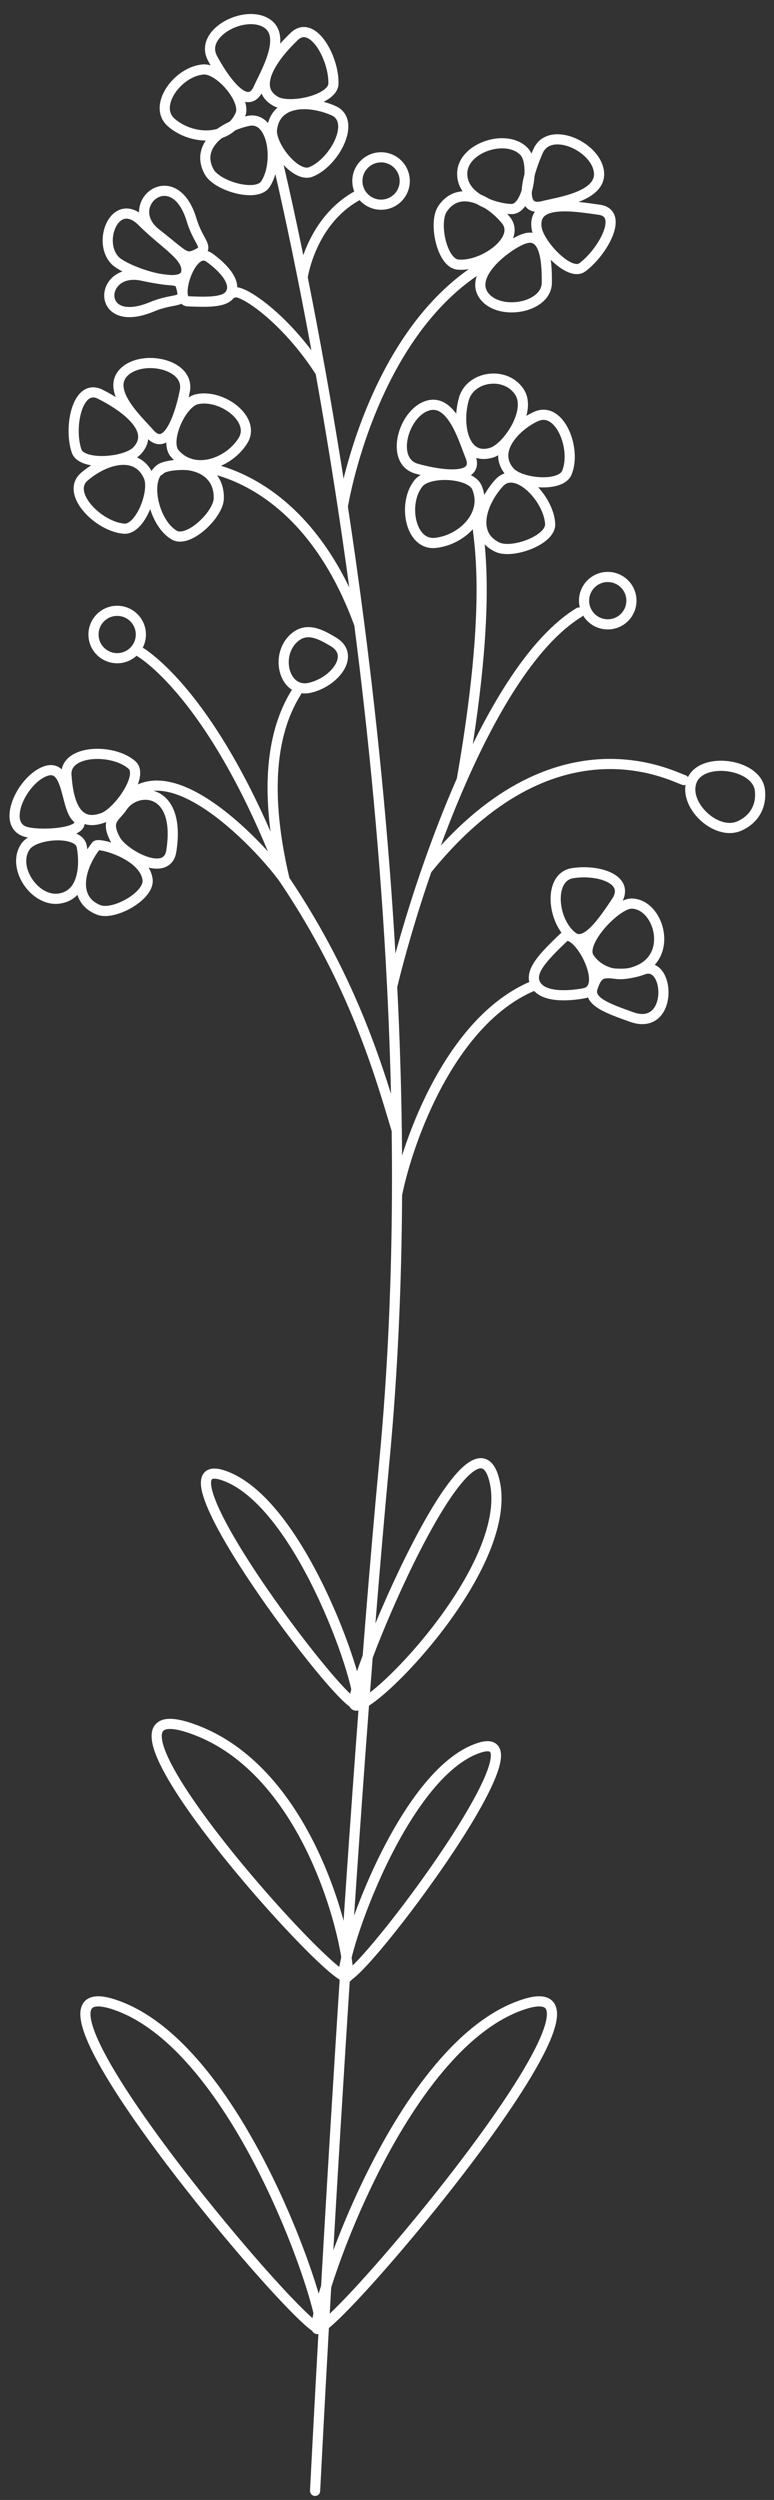 <?xml version="1.0" encoding="UTF-8"?> <svg xmlns="http://www.w3.org/2000/svg" width="153" height="494" viewBox="0 0 153 494" fill="none"><rect x="0" y="0" width="153" height="494" fill="#333333" stroke="none"/><path d="M62.286 492.203C62.286 492.203 68.507 368.008 75.996 288.563C77.639 271.134 78.394 253.5 78.48 236.064M54.595 30.752C54.595 30.752 56.775 39.592 59.818 54.827M78.426 223.358C78.481 227.577 78.501 231.815 78.48 236.064M78.426 223.358C78.299 213.77 77.984 204.272 77.516 194.935M78.426 223.358C75.065 212.175 70.028 194.332 56.267 173.868M23.498 159.824C32.192 145.446 53.019 169.039 56.267 173.868M78.48 236.064C80.661 225.252 89.037 201.89 105.088 194.935M77.516 194.935C78.988 188.838 81.32 180.635 84.358 171.862M77.516 194.935C76.237 169.426 73.823 145.107 71.024 123.376M114.45 121.036C105.578 126.465 97.626 139.712 91.269 154.14M91.269 154.14C98.311 114.013 93.607 104.093 94.387 101.976M91.269 154.14C88.687 160.001 86.368 166.056 84.358 171.862M84.358 171.862C109.435 140.764 132.73 153.359 135.182 154.14M56.267 173.868C51.586 154.14 54.595 143.105 58.608 136.752M56.267 173.868C42.223 136.752 27.51 128.726 27.51 128.726M71.024 123.376C58.608 89.269 33.195 90.495 31.523 92.947M71.024 123.376C69.975 115.238 68.874 107.462 67.757 100.123M96.728 51.818C73.321 64.859 67.757 100.123 67.757 100.123M67.757 100.123C66.286 90.453 64.791 81.54 63.36 73.553M63.36 73.553C56.267 62.518 47.462 56.945 46.236 57.837M63.36 73.553C62.109 66.565 60.908 60.286 59.818 54.827M59.818 54.827C59.818 54.827 61.398 43.458 71.024 38.442" stroke="white" stroke-width="2.006" stroke-linecap="round"></path><path d="M63.418 460.029C62.98 464.69 -2.15 388.107 22.418 396.051C46.987 403.996 63.857 455.369 63.418 460.029Z" stroke="white" stroke-width="2.006"></path><path d="M62.573 460.029C63.011 464.69 128.141 388.107 103.573 396.051C79.004 403.996 62.135 455.369 62.573 460.029Z" stroke="white" stroke-width="2.006"></path><path d="M67.943 390.436C68.381 395.096 109.788 340.502 94.74 345.367C79.693 350.233 67.504 385.775 67.943 390.436Z" stroke="white" stroke-width="2.006"></path><path d="M70.802 336.564C70.364 341.225 28.957 286.63 44.005 291.496C59.052 296.361 71.24 331.904 70.802 336.564Z" stroke="white" stroke-width="2.006"></path><path d="M68.784 390.435C68.346 395.095 12.657 333.409 37.225 341.354C61.794 349.298 69.223 385.774 68.784 390.435Z" stroke="white" stroke-width="2.006"></path><path d="M111.437 185.238C113.946 182.855 120.8 195.27 115.45 196.272C112.313 196.86 107.01 197.199 105.753 194.266C104.75 191.925 107.258 189.208 111.437 185.238Z" stroke="white" stroke-width="2.006"></path><path d="M37.126 59.54C34.289 59.414 37.724 48.29 41.364 50.882C43.499 52.402 46.72 55.344 45.702 57.758C44.889 59.684 41.854 59.75 37.126 59.54Z" stroke="white" stroke-width="2.006"></path><path d="M69.956 336.565C70.394 341.226 102.073 310.263 97.727 292.541C93.38 274.818 69.518 331.904 69.956 336.565Z" stroke="white" stroke-width="2.006"></path><path d="M113.232 172.53C118.436 171.75 124.732 173.822 121.805 178.215C119.13 182.228 115.807 187.045 113.232 185.16C109.173 182.188 108.271 173.273 113.232 172.53Z" stroke="white" stroke-width="2.006"></path><path d="M124.814 178.551C130.077 178.551 133.174 188.46 126.486 191.592C122.119 193.638 118.225 191.907 116.455 189.252C114.448 186.242 121.826 178.551 124.814 178.551Z" stroke="white" stroke-width="2.006"></path><path d="M22.742 51.465C19.091 47.675 22.87 38.552 28.093 43.774C32.774 48.455 37.471 50.8 36.787 53.918C36.012 57.451 24.815 53.617 22.742 51.465Z" stroke="white" stroke-width="2.006"></path><path d="M127.155 191.59C132.505 189.584 133.174 203.963 124.815 200.953C120.277 199.32 116.287 197.944 117.123 195.269C118.795 189.919 120.854 193.954 127.155 191.59Z" stroke="white" stroke-width="2.006"></path><path d="M30.852 46.133C23.83 40.64 34.339 31.754 37.874 43.458C39.269 48.075 41.575 48.892 39.069 50.146C36.563 51.4 36.533 50.577 30.852 46.133Z" stroke="white" stroke-width="2.006"></path><path d="M28.176 54.493C19.474 52.551 18.747 65.321 30.036 60.626C34.489 58.774 36.584 60.038 35.963 57.305C35.342 54.573 35.216 56.063 28.176 54.493Z" stroke="white" stroke-width="2.006"></path><path d="M61.287 135.899C56.164 137.104 54.213 129.457 58.202 125.999C60.613 123.909 63.26 125.218 65.981 126.885C70.27 129.514 66.17 134.751 61.287 135.899Z" stroke="white" stroke-width="2.006"></path><path d="M136.756 154.311C138.665 149.407 149.619 150.9 150.211 156.145C150.568 159.316 149.08 161.917 146.164 163.215C141.568 165.262 134.937 158.986 136.756 154.311Z" stroke="white" stroke-width="2.006"></path><path d="M16.682 94.186C20.67 90.752 27.048 88.836 29.389 94.187C30.668 97.111 27.73 104.693 24.547 104.471C19.528 104.12 12.881 97.46 16.682 94.186Z" stroke="white" stroke-width="2.006"></path><path d="M106.091 82.246C102.747 83.643 96.952 88.645 100.688 93.134C102.729 95.587 110.825 96.354 112.051 93.408C113.985 88.763 110.72 80.313 106.091 82.246Z" stroke="white" stroke-width="2.006"></path><path d="M108.096 55.829C108.097 52.82 108.096 45.798 103.749 47.135C100.698 48.074 92.38 54.157 95.723 58.505C98.791 62.493 108.095 60.846 108.096 55.829Z" stroke="white" stroke-width="2.006"></path><path d="M24.164 159.489C22.859 161.495 20.657 162.03 22.859 166.01C24.404 168.802 33.006 173.6 33.861 168.183C35.867 155.476 26.899 155.284 24.164 159.489Z" stroke="white" stroke-width="2.006"></path><path d="M65.916 21.861C61.099 19.741 54.44 19.771 53.763 25.572C53.394 28.742 58.418 35.136 61.398 33.993C66.096 32.192 70.508 23.882 65.916 21.861Z" stroke="white" stroke-width="2.006"></path><path d="M19.816 77.901C24.519 80.263 31.094 84.888 27.054 89.106C24.846 91.41 16.153 92.13 15.135 89.106C13.529 84.337 15.333 75.65 19.816 77.901Z" stroke="white" stroke-width="2.006"></path><path d="M91.713 78.784C90.232 83.834 91.608 91.166 97.188 89.442C100.238 88.5 105.088 81.365 102.747 77.567C100.108 73.283 93.05 74.222 91.713 78.784Z" stroke="white" stroke-width="2.006"></path><path d="M118.462 41.45C113.251 40.711 105.173 39.361 106.09 45.129C106.59 48.281 112.557 54.725 115.117 52.819C119.154 49.816 123.429 42.155 118.462 41.45Z" stroke="white" stroke-width="2.006"></path><path d="M13.13 153.138C13.478 158.389 14.959 163.664 20.416 161.581C23.397 160.444 28.477 153.28 26.087 151.166C22.318 147.833 12.799 148.132 13.13 153.138Z" stroke="white" stroke-width="2.006"></path><path d="M58.161 7.2C54.353 10.832 49.416 17.176 54.511 20.03C57.295 21.59 65.82 19.739 65.911 16.549C66.054 11.52 61.791 3.738 58.161 7.2Z" stroke="white" stroke-width="2.006"></path><path d="M36.54 77.232C35.851 80.91 33.335 90.011 29.518 85.591C27.431 83.176 20.823 77.231 24.502 73.553C28.06 69.996 37.542 71.881 36.54 77.232Z" stroke="white" stroke-width="2.006"></path><path d="M82.324 92.605C85.921 93.635 95.185 95.461 92.942 90.068C91.716 87.122 89.36 78.551 84.424 80.194C79.65 81.783 77.091 91.105 82.324 92.605Z" stroke="white" stroke-width="2.006"></path><path d="M106.368 29.847C104.838 33.262 101.719 42.174 107.375 40.718C110.465 39.922 119.283 38.802 118.356 33.683C117.459 28.733 108.593 24.879 106.368 29.847Z" stroke="white" stroke-width="2.006"></path><path d="M5.403 164.447C9.059 165.242 18.147 164.447 15.137 161.495C12.859 159.261 13.603 150.508 8.784 152.467C4.123 154.362 0.083 163.29 5.403 164.447Z" stroke="white" stroke-width="2.006"></path><path d="M41.974 11.445C43.706 14.762 48.77 22.731 51.13 17.389C52.42 14.47 57.005 6.855 52.412 4.412C47.971 2.048 39.453 6.62 41.974 11.445Z" stroke="white" stroke-width="2.006"></path><path d="M48.012 87.096C45.217 91.555 38.349 94.022 34.531 89.602C32.445 87.187 35.771 79.63 38.878 78.902C43.777 77.754 50.676 82.846 48.012 87.096Z" stroke="white" stroke-width="2.006"></path><path d="M86.007 107.282C91.246 106.779 96.526 101.743 94.283 96.35C93.058 93.403 84.812 92.994 82.769 95.446C79.549 99.312 81.014 107.761 86.007 107.282Z" stroke="white" stroke-width="2.006"></path><path d="M91.375 34.094C91.131 39.352 98.397 41.304 101.156 41.304C104.347 41.304 105.819 32.403 103.681 30.034C100.309 26.299 91.608 29.083 91.375 34.094Z" stroke="white" stroke-width="2.006"></path><path d="M11.794 177.546C16.989 176.705 16.708 169.893 16.141 167.193C15.485 164.07 6.986 164.613 5.107 167.193C2.145 171.26 6.842 178.348 11.794 177.546Z" stroke="white" stroke-width="2.006"></path><path d="M33.879 24.23C37.854 27.679 45.143 28.032 47.504 22.69C48.794 19.771 43.406 13.515 40.222 13.726C35.201 14.058 30.09 20.943 33.879 24.23Z" stroke="white" stroke-width="2.006"></path><path d="M32.525 92.278C37.594 90.866 43.406 92.676 43.249 98.514C43.163 101.705 37.279 107.318 34.492 105.762C30.099 103.31 28.178 93.488 32.525 92.278Z" stroke="white" stroke-width="2.006"></path><path d="M98.666 95.431C95.134 99.332 93.059 105.661 98.35 108.134C101.241 109.486 108.894 106.738 108.751 103.549C108.525 98.523 102.033 91.713 98.666 95.431Z" stroke="white" stroke-width="2.006"></path><path d="M99.967 43.448C96.605 39.399 90.634 36.45 87.437 41.337C85.689 44.007 87.326 51.972 90.503 52.282C95.51 52.77 103.171 47.308 99.967 43.448Z" stroke="white" stroke-width="2.006"></path><path d="M19.015 167.107C15.742 171.228 14.083 177.678 19.523 179.803C22.496 180.964 29.528 177.039 29.178 173.867C28.627 168.866 19.523 166.466 19.015 167.107Z" stroke="white" stroke-width="2.006"></path><path d="M49.099 23.892C43.946 24.96 38.539 28.849 41.354 33.966C42.893 36.762 50.694 39.054 52.459 36.395C55.24 32.202 54.011 22.873 49.099 23.892Z" stroke="white" stroke-width="2.006"></path><path d="M80.007 35.768C80.007 38.353 77.912 40.449 75.326 40.449C72.741 40.449 70.645 38.353 70.645 35.768C70.645 33.183 72.741 31.087 75.326 31.087C77.912 31.087 80.007 33.183 80.007 35.768Z" stroke="white" stroke-width="2.006"></path><path d="M27.845 125.383C27.845 127.968 25.748 130.064 23.163 130.064C20.578 130.064 18.482 127.968 18.482 125.383C18.482 122.797 20.578 120.701 23.163 120.701C25.748 120.701 27.845 122.797 27.845 125.383Z" stroke="white" stroke-width="2.006"></path><path d="M124.817 118.694C124.817 121.279 122.721 123.375 120.136 123.375C117.55 123.375 115.454 121.279 115.454 118.694C115.454 116.108 117.55 114.012 120.136 114.012C122.721 114.012 124.817 116.108 124.817 118.694Z" stroke="white" stroke-width="2.006"></path></svg> 